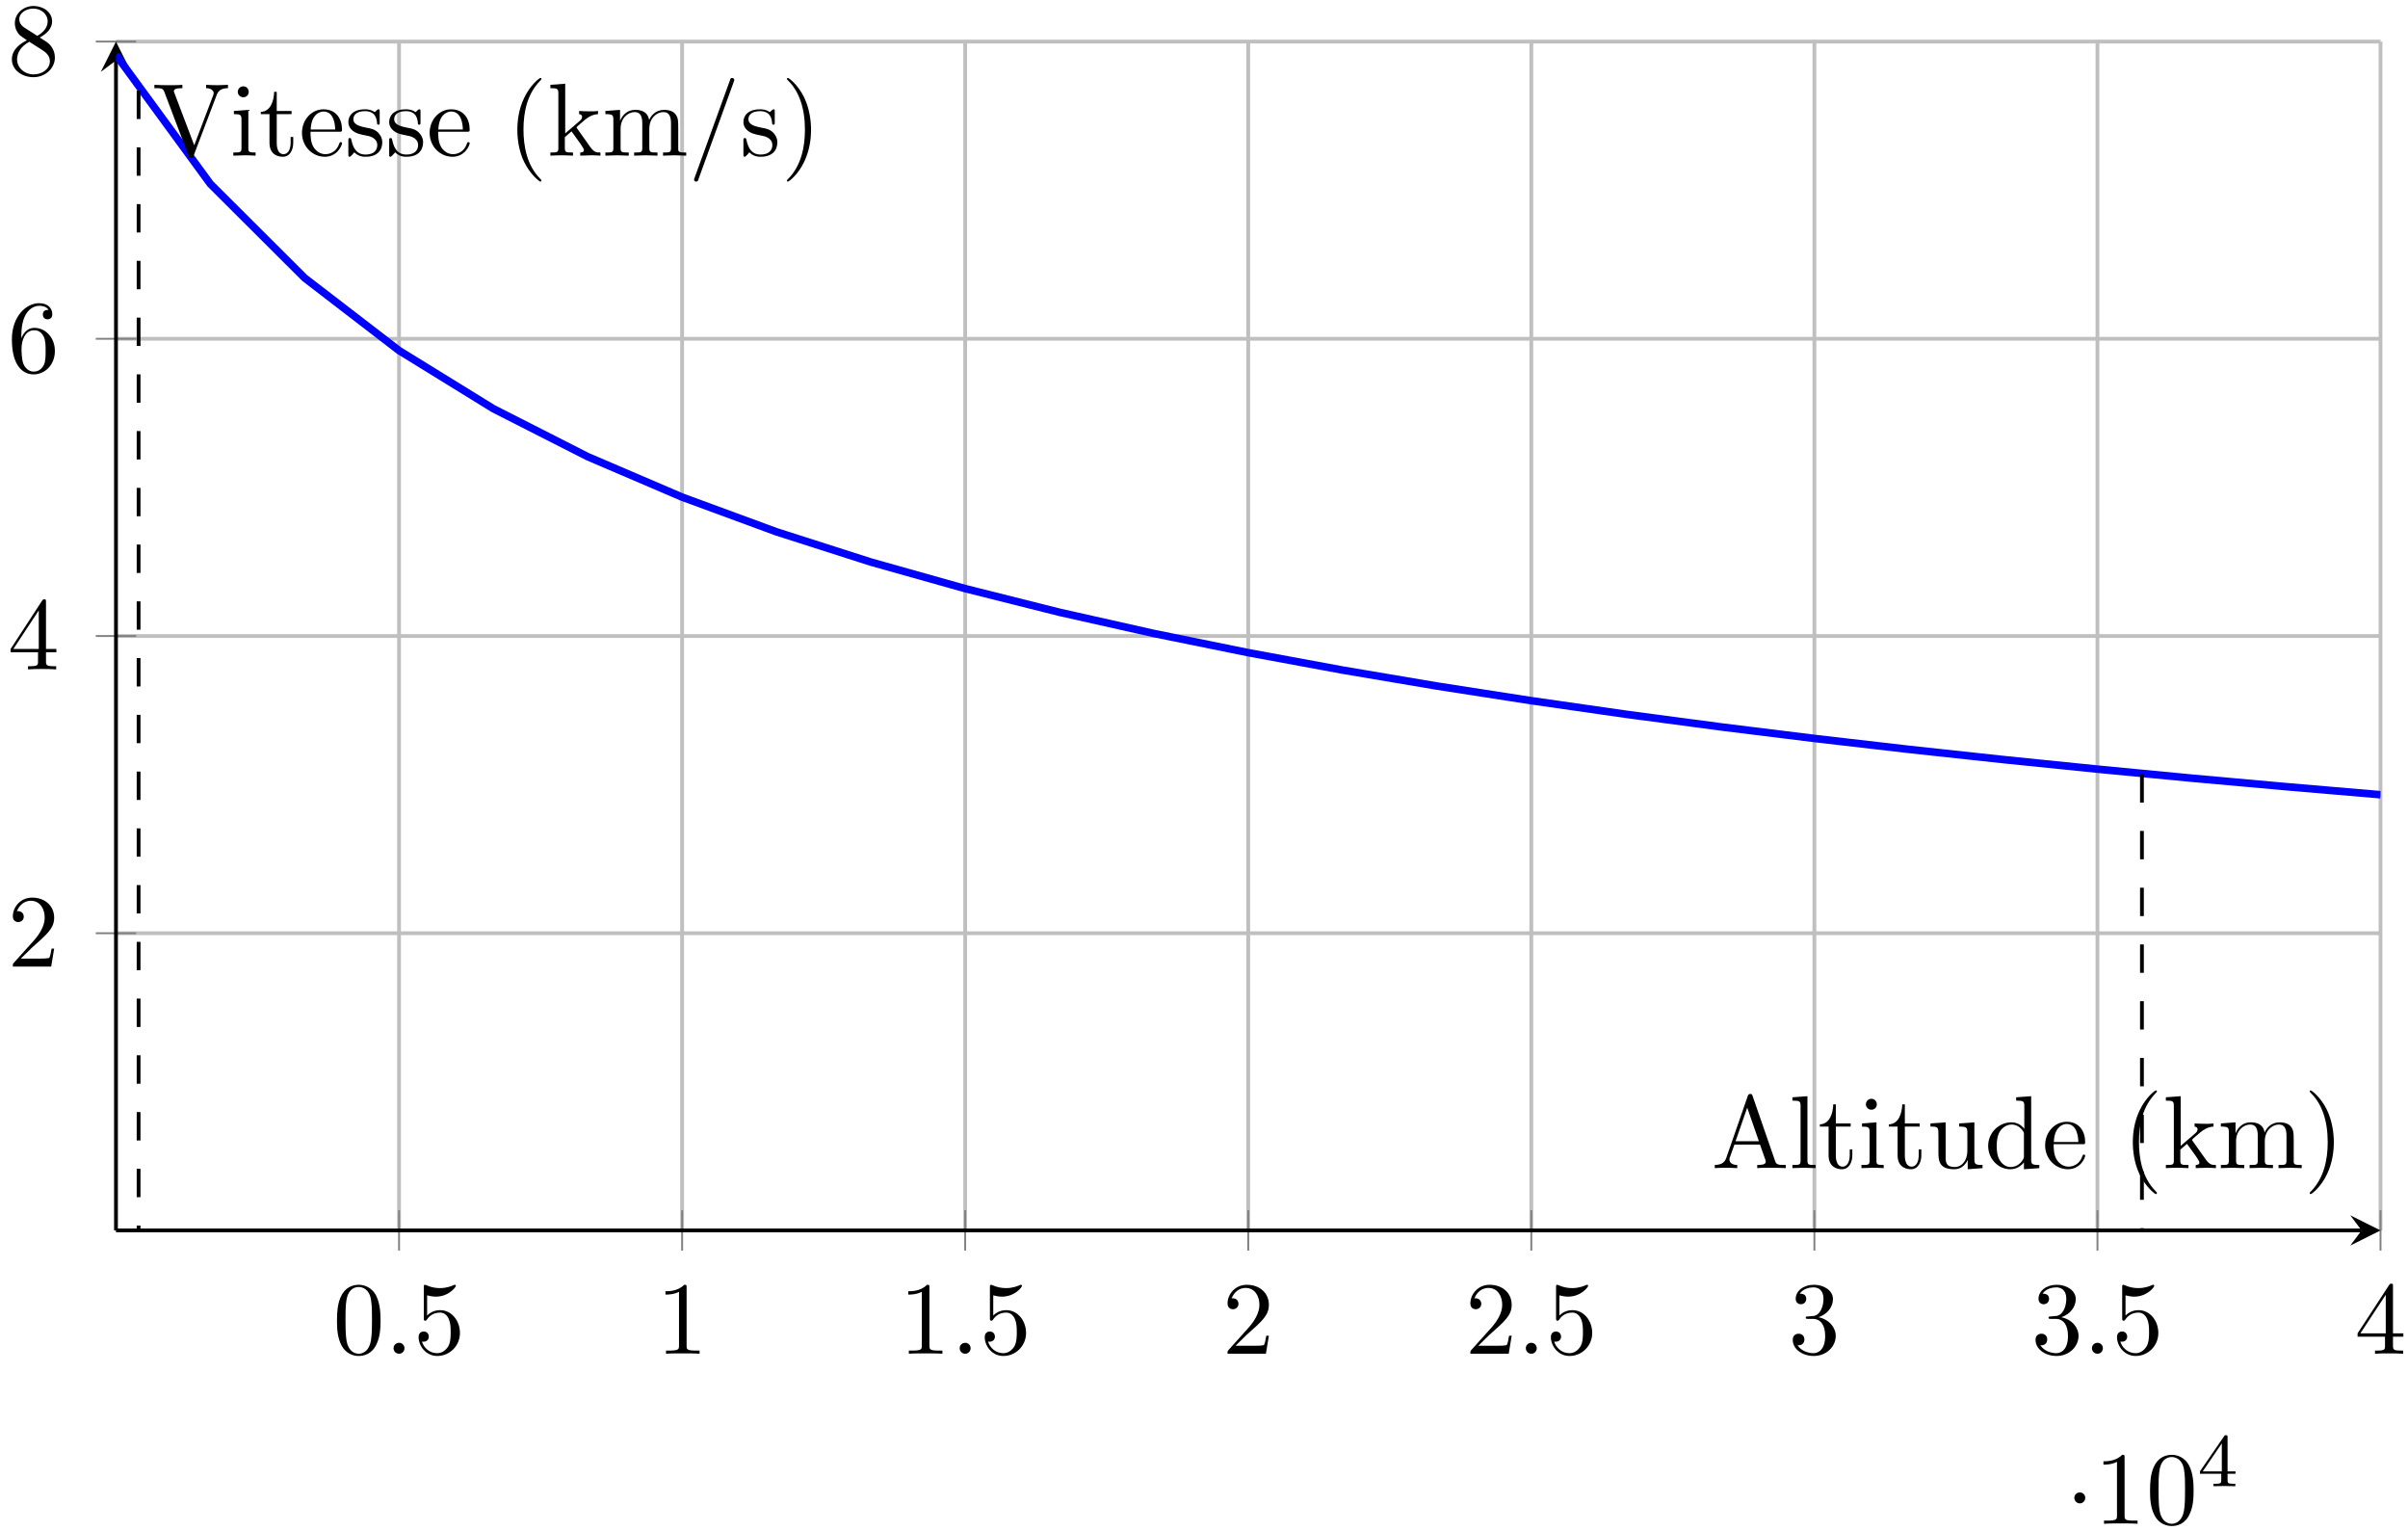 <?xml version="1.0" encoding="UTF-8"?>
<svg xmlns="http://www.w3.org/2000/svg" xmlns:xlink="http://www.w3.org/1999/xlink" width="203pt" height="129pt" viewBox="0 0 203 129" version="1.1">
<defs>
<g>
<symbol overflow="visible" id="glyph0-0">
<path style="stroke:none;" d=""/>
</symbol>
<symbol overflow="visible" id="glyph0-1">
<path style="stroke:none;" d="M 4.016 -2.797 C 4.016 -3.5 3.969 -4.188 3.672 -4.844 C 3.266 -5.672 2.547 -5.812 2.188 -5.812 C 1.656 -5.812 1.016 -5.594 0.656 -4.781 C 0.391 -4.172 0.344 -3.5 0.344 -2.797 C 0.344 -2.141 0.375 -1.359 0.734 -0.688 C 1.109 0.016 1.75 0.188 2.172 0.188 C 2.641 0.188 3.312 0.016 3.688 -0.828 C 3.969 -1.422 4.016 -2.109 4.016 -2.797 Z M 2.172 0 C 1.828 0 1.312 -0.219 1.156 -1.062 C 1.062 -1.578 1.062 -2.391 1.062 -2.906 C 1.062 -3.453 1.062 -4.031 1.141 -4.5 C 1.297 -5.547 1.953 -5.625 2.172 -5.625 C 2.469 -5.625 3.047 -5.469 3.203 -4.609 C 3.297 -4.109 3.297 -3.453 3.297 -2.906 C 3.297 -2.25 3.297 -1.656 3.203 -1.094 C 3.062 -0.266 2.562 0 2.172 0 Z M 2.172 0 "/>
</symbol>
<symbol overflow="visible" id="glyph0-2">
<path style="stroke:none;" d="M 3.922 -1.75 C 3.922 -2.797 3.203 -3.672 2.266 -3.672 C 1.844 -3.672 1.469 -3.531 1.156 -3.219 L 1.156 -4.922 C 1.328 -4.875 1.609 -4.812 1.891 -4.812 C 2.969 -4.812 3.578 -5.609 3.578 -5.719 C 3.578 -5.781 3.562 -5.812 3.5 -5.812 C 3.484 -5.812 3.469 -5.812 3.422 -5.797 C 3.25 -5.719 2.828 -5.531 2.234 -5.531 C 1.891 -5.531 1.484 -5.594 1.078 -5.781 C 1 -5.812 0.984 -5.812 0.969 -5.812 C 0.875 -5.812 0.875 -5.734 0.875 -5.594 L 0.875 -3.016 C 0.875 -2.859 0.875 -2.781 1 -2.781 C 1.062 -2.781 1.078 -2.812 1.125 -2.859 C 1.219 -3 1.531 -3.469 2.25 -3.469 C 2.703 -3.469 2.922 -3.078 2.984 -2.922 C 3.125 -2.594 3.141 -2.25 3.141 -1.812 C 3.141 -1.516 3.141 -0.984 2.938 -0.625 C 2.719 -0.281 2.406 -0.047 2 -0.047 C 1.359 -0.047 0.859 -0.516 0.719 -1.031 C 0.75 -1.016 0.766 -1.016 0.859 -1.016 C 1.156 -1.016 1.297 -1.234 1.297 -1.438 C 1.297 -1.656 1.156 -1.875 0.859 -1.875 C 0.75 -1.875 0.438 -1.812 0.438 -1.406 C 0.438 -0.656 1.047 0.188 2.016 0.188 C 3.031 0.188 3.922 -0.641 3.922 -1.75 Z M 3.922 -1.75 "/>
</symbol>
<symbol overflow="visible" id="glyph0-3">
<path style="stroke:none;" d="M 2.562 -5.594 C 2.562 -5.797 2.562 -5.812 2.359 -5.812 C 1.828 -5.266 1.062 -5.266 0.781 -5.266 L 0.781 -4.984 C 0.953 -4.984 1.469 -4.984 1.922 -5.219 L 1.922 -0.688 C 1.922 -0.375 1.891 -0.266 1.109 -0.266 L 0.828 -0.266 L 0.828 0 C 1.141 -0.031 1.891 -0.031 2.25 -0.031 C 2.594 -0.031 3.359 -0.031 3.656 0 L 3.656 -0.266 L 3.375 -0.266 C 2.594 -0.266 2.562 -0.359 2.562 -0.688 Z M 2.562 -5.594 "/>
</symbol>
<symbol overflow="visible" id="glyph0-4">
<path style="stroke:none;" d="M 1.109 -0.672 L 2.031 -1.578 C 3.391 -2.781 3.922 -3.25 3.922 -4.125 C 3.922 -5.125 3.141 -5.812 2.062 -5.812 C 1.078 -5.812 0.438 -5.016 0.438 -4.234 C 0.438 -3.75 0.875 -3.75 0.906 -3.75 C 1.047 -3.75 1.359 -3.859 1.359 -4.203 C 1.359 -4.438 1.203 -4.672 0.891 -4.672 C 0.828 -4.672 0.797 -4.672 0.781 -4.656 C 0.984 -5.219 1.453 -5.547 1.953 -5.547 C 2.75 -5.547 3.125 -4.844 3.125 -4.125 C 3.125 -3.422 2.688 -2.734 2.203 -2.188 L 0.531 -0.328 C 0.438 -0.234 0.438 -0.203 0.438 0 L 3.672 0 L 3.922 -1.516 L 3.703 -1.516 C 3.656 -1.25 3.594 -0.875 3.516 -0.75 C 3.453 -0.672 2.875 -0.672 2.688 -0.672 Z M 1.109 -0.672 "/>
</symbol>
<symbol overflow="visible" id="glyph0-5">
<path style="stroke:none;" d="M 2.531 -3.078 C 3.25 -3.312 3.75 -3.922 3.75 -4.609 C 3.75 -5.328 2.984 -5.812 2.156 -5.812 C 1.266 -5.812 0.609 -5.297 0.609 -4.625 C 0.609 -4.344 0.797 -4.172 1.047 -4.172 C 1.312 -4.172 1.5 -4.375 1.5 -4.625 C 1.5 -5.062 1.078 -5.062 0.953 -5.062 C 1.219 -5.484 1.797 -5.594 2.109 -5.594 C 2.469 -5.594 2.953 -5.406 2.953 -4.625 C 2.953 -4.516 2.938 -4.016 2.703 -3.625 C 2.453 -3.203 2.156 -3.172 1.938 -3.172 C 1.859 -3.156 1.656 -3.141 1.594 -3.141 C 1.516 -3.141 1.453 -3.125 1.453 -3.047 C 1.453 -2.938 1.516 -2.938 1.672 -2.938 L 2.047 -2.938 C 2.766 -2.938 3.094 -2.344 3.094 -1.5 C 3.094 -0.312 2.484 -0.047 2.109 -0.047 C 1.734 -0.047 1.078 -0.203 0.766 -0.719 C 1.078 -0.672 1.344 -0.859 1.344 -1.203 C 1.344 -1.516 1.109 -1.688 0.859 -1.688 C 0.641 -1.688 0.359 -1.562 0.359 -1.172 C 0.359 -0.391 1.172 0.188 2.125 0.188 C 3.203 0.188 3.984 -0.609 3.984 -1.5 C 3.984 -2.203 3.438 -2.891 2.531 -3.078 Z M 2.531 -3.078 "/>
</symbol>
<symbol overflow="visible" id="glyph0-6">
<path style="stroke:none;" d="M 2.562 -1.438 L 2.562 -0.688 C 2.562 -0.359 2.547 -0.266 1.906 -0.266 L 1.719 -0.266 L 1.719 0 C 2.078 -0.031 2.531 -0.031 2.906 -0.031 C 3.266 -0.031 3.734 -0.031 4.094 0 L 4.094 -0.266 L 3.906 -0.266 C 3.266 -0.266 3.234 -0.359 3.234 -0.688 L 3.234 -1.438 L 4.109 -1.438 L 4.109 -1.719 L 3.234 -1.719 L 3.234 -5.688 C 3.234 -5.859 3.234 -5.906 3.094 -5.906 C 3.016 -5.906 3 -5.906 2.922 -5.812 L 0.25 -1.719 L 0.25 -1.438 Z M 2.625 -1.719 L 0.484 -1.719 L 2.625 -4.969 Z M 2.625 -1.719 "/>
</symbol>
<symbol overflow="visible" id="glyph0-7">
<path style="stroke:none;" d="M 1.156 -2.859 L 1.156 -3.078 C 1.156 -5.281 2.234 -5.594 2.688 -5.594 C 2.891 -5.594 3.266 -5.547 3.453 -5.25 C 3.312 -5.25 2.969 -5.25 2.969 -4.859 C 2.969 -4.578 3.172 -4.453 3.375 -4.453 C 3.516 -4.453 3.766 -4.531 3.766 -4.875 C 3.766 -5.391 3.391 -5.812 2.656 -5.812 C 1.547 -5.812 0.359 -4.688 0.359 -2.766 C 0.359 -0.422 1.375 0.188 2.188 0.188 C 3.156 0.188 3.984 -0.625 3.984 -1.781 C 3.984 -2.891 3.219 -3.734 2.25 -3.734 C 1.656 -3.734 1.328 -3.281 1.156 -2.859 Z M 2.188 -0.047 C 1.641 -0.047 1.375 -0.578 1.328 -0.703 C 1.172 -1.125 1.172 -1.812 1.172 -1.969 C 1.172 -2.656 1.453 -3.531 2.234 -3.531 C 2.375 -3.531 2.781 -3.531 3.047 -2.984 C 3.203 -2.656 3.203 -2.219 3.203 -1.797 C 3.203 -1.375 3.203 -0.938 3.062 -0.625 C 2.797 -0.094 2.391 -0.047 2.188 -0.047 Z M 2.188 -0.047 "/>
</symbol>
<symbol overflow="visible" id="glyph0-8">
<path style="stroke:none;" d="M 1.422 -3.984 C 1.016 -4.25 0.984 -4.547 0.984 -4.703 C 0.984 -5.234 1.562 -5.594 2.172 -5.594 C 2.812 -5.594 3.375 -5.141 3.375 -4.516 C 3.375 -4.016 3.031 -3.594 2.5 -3.297 Z M 2.703 -3.156 C 3.328 -3.484 3.75 -3.938 3.75 -4.516 C 3.75 -5.312 2.984 -5.812 2.188 -5.812 C 1.312 -5.812 0.609 -5.172 0.609 -4.359 C 0.609 -4.203 0.625 -3.812 0.984 -3.391 C 1.078 -3.297 1.406 -3.078 1.625 -2.922 C 1.125 -2.672 0.359 -2.188 0.359 -1.312 C 0.359 -0.391 1.25 0.188 2.172 0.188 C 3.156 0.188 3.984 -0.531 3.984 -1.469 C 3.984 -1.781 3.891 -2.172 3.562 -2.547 C 3.391 -2.719 3.266 -2.812 2.703 -3.156 Z M 1.828 -2.797 L 2.906 -2.109 C 3.141 -1.953 3.562 -1.688 3.562 -1.156 C 3.562 -0.5 2.906 -0.047 2.188 -0.047 C 1.438 -0.047 0.797 -0.594 0.797 -1.312 C 0.797 -1.828 1.078 -2.391 1.828 -2.797 Z M 1.828 -2.797 "/>
</symbol>
<symbol overflow="visible" id="glyph0-9">
<path style="stroke:none;" d="M 3.469 -6.078 C 3.438 -6.188 3.422 -6.25 3.281 -6.25 C 3.141 -6.25 3.109 -6.203 3.062 -6.078 L 1.25 -0.859 C 1.094 -0.406 0.75 -0.281 0.281 -0.266 L 0.281 0 C 0.484 -0.016 0.859 -0.031 1.172 -0.031 C 1.438 -0.031 1.891 -0.016 2.172 0 L 2.172 -0.266 C 1.734 -0.266 1.516 -0.484 1.516 -0.719 C 1.516 -0.75 1.531 -0.828 1.531 -0.844 L 1.938 -1.984 L 4.094 -1.984 L 4.562 -0.656 C 4.562 -0.625 4.578 -0.562 4.578 -0.531 C 4.578 -0.266 4.094 -0.266 3.859 -0.266 L 3.859 0 C 4.172 -0.031 4.781 -0.031 5.125 -0.031 C 5.5 -0.031 5.891 -0.016 6.266 0 L 6.266 -0.266 L 6.109 -0.266 C 5.578 -0.266 5.453 -0.328 5.359 -0.625 Z M 3.016 -5.094 L 4 -2.266 L 2.031 -2.266 Z M 3.016 -5.094 "/>
</symbol>
<symbol overflow="visible" id="glyph0-10">
<path style="stroke:none;" d="M 1.547 -6.062 L 0.281 -5.969 L 0.281 -5.688 C 0.906 -5.688 0.969 -5.641 0.969 -5.203 L 0.969 -0.656 C 0.969 -0.266 0.875 -0.266 0.281 -0.266 L 0.281 0 C 0.578 -0.016 1.047 -0.031 1.25 -0.031 C 1.469 -0.031 1.906 -0.016 2.234 0 L 2.234 -0.266 C 1.641 -0.266 1.547 -0.266 1.547 -0.656 Z M 1.547 -6.062 "/>
</symbol>
<symbol overflow="visible" id="glyph0-11">
<path style="stroke:none;" d="M 1.516 -3.5 L 2.766 -3.5 L 2.766 -3.766 L 1.516 -3.766 L 1.516 -5.375 L 1.297 -5.375 C 1.281 -4.656 1.016 -3.719 0.172 -3.688 L 0.172 -3.5 L 0.906 -3.5 L 0.906 -1.078 C 0.906 -0.016 1.719 0.094 2.031 0.094 C 2.656 0.094 2.906 -0.531 2.906 -1.078 L 2.906 -1.578 L 2.688 -1.578 L 2.688 -1.094 C 2.688 -0.453 2.422 -0.125 2.094 -0.125 C 1.516 -0.125 1.516 -0.922 1.516 -1.062 Z M 1.516 -3.5 "/>
</symbol>
<symbol overflow="visible" id="glyph0-12">
<path style="stroke:none;" d="M 1.547 -3.859 L 0.328 -3.766 L 0.328 -3.5 C 0.891 -3.5 0.969 -3.438 0.969 -3.016 L 0.969 -0.656 C 0.969 -0.266 0.875 -0.266 0.281 -0.266 L 0.281 0 C 0.562 -0.016 1.047 -0.031 1.25 -0.031 C 1.562 -0.031 1.859 -0.016 2.156 0 L 2.156 -0.266 C 1.578 -0.266 1.547 -0.312 1.547 -0.656 Z M 1.578 -5.375 C 1.578 -5.656 1.359 -5.844 1.125 -5.844 C 0.844 -5.844 0.656 -5.609 0.656 -5.375 C 0.656 -5.141 0.844 -4.922 1.125 -4.922 C 1.359 -4.922 1.578 -5.094 1.578 -5.375 Z M 1.578 -5.375 "/>
</symbol>
<symbol overflow="visible" id="glyph0-13">
<path style="stroke:none;" d="M 3.422 -0.688 L 3.422 0.094 L 4.672 0 L 4.672 -0.266 C 4.062 -0.266 3.984 -0.328 3.984 -0.766 L 3.984 -3.859 L 2.703 -3.766 L 2.703 -3.5 C 3.312 -3.5 3.391 -3.438 3.391 -3 L 3.391 -1.453 C 3.391 -0.688 2.969 -0.094 2.328 -0.094 C 1.594 -0.094 1.562 -0.5 1.562 -0.953 L 1.562 -3.859 L 0.281 -3.766 L 0.281 -3.5 C 0.953 -3.5 0.953 -3.469 0.953 -2.688 L 0.953 -1.375 C 0.953 -0.703 0.953 0.094 2.281 0.094 C 2.781 0.094 3.156 -0.156 3.422 -0.688 Z M 3.422 -0.688 "/>
</symbol>
<symbol overflow="visible" id="glyph0-14">
<path style="stroke:none;" d="M 3.312 -0.484 L 3.312 0.094 L 4.609 0 L 4.609 -0.266 C 3.984 -0.266 3.922 -0.328 3.922 -0.766 L 3.922 -6.062 L 2.656 -5.969 L 2.656 -5.688 C 3.281 -5.688 3.344 -5.641 3.344 -5.203 L 3.344 -3.312 C 3.094 -3.641 2.719 -3.859 2.25 -3.859 C 1.219 -3.859 0.297 -3 0.297 -1.875 C 0.297 -0.766 1.156 0.094 2.156 0.094 C 2.703 0.094 3.094 -0.203 3.312 -0.484 Z M 3.312 -2.828 L 3.312 -1.031 C 3.312 -0.875 3.312 -0.859 3.219 -0.703 C 2.969 -0.281 2.562 -0.094 2.188 -0.094 C 1.797 -0.094 1.484 -0.328 1.281 -0.656 C 1.047 -1.016 1.016 -1.516 1.016 -1.875 C 1.016 -2.188 1.047 -2.719 1.297 -3.109 C 1.469 -3.375 1.812 -3.672 2.281 -3.672 C 2.578 -3.672 2.953 -3.531 3.219 -3.141 C 3.312 -3 3.312 -2.984 3.312 -2.828 Z M 3.312 -2.828 "/>
</symbol>
<symbol overflow="visible" id="glyph0-15">
<path style="stroke:none;" d="M 0.984 -2.203 C 1.031 -3.5 1.766 -3.719 2.062 -3.719 C 2.969 -3.719 3.047 -2.547 3.047 -2.203 Z M 0.969 -2.016 L 3.406 -2.016 C 3.594 -2.016 3.625 -2.016 3.625 -2.203 C 3.625 -3.062 3.156 -3.906 2.062 -3.906 C 1.047 -3.906 0.25 -3.016 0.25 -1.922 C 0.25 -0.75 1.156 0.094 2.172 0.094 C 3.234 0.094 3.625 -0.875 3.625 -1.047 C 3.625 -1.125 3.562 -1.141 3.516 -1.141 C 3.438 -1.141 3.422 -1.094 3.391 -1.016 C 3.094 -0.125 2.312 -0.125 2.219 -0.125 C 1.781 -0.125 1.438 -0.391 1.234 -0.703 C 0.969 -1.125 0.969 -1.703 0.969 -2.016 Z M 0.969 -2.016 "/>
</symbol>
<symbol overflow="visible" id="glyph0-16">
<path style="stroke:none;" d="M 2.891 2.094 C 2.891 2.062 2.891 2.047 2.75 1.906 C 1.656 0.797 1.375 -0.844 1.375 -2.188 C 1.375 -3.703 1.703 -5.219 2.781 -6.312 C 2.891 -6.422 2.891 -6.438 2.891 -6.469 C 2.891 -6.531 2.859 -6.547 2.797 -6.547 C 2.719 -6.547 1.938 -5.953 1.422 -4.844 C 0.969 -3.891 0.859 -2.922 0.859 -2.188 C 0.859 -1.5 0.953 -0.453 1.438 0.547 C 1.969 1.609 2.719 2.188 2.797 2.188 C 2.859 2.188 2.891 2.156 2.891 2.094 Z M 2.891 2.094 "/>
</symbol>
<symbol overflow="visible" id="glyph0-17">
<path style="stroke:none;" d="M 0.922 -0.656 C 0.922 -0.266 0.828 -0.266 0.25 -0.266 L 0.25 0 C 0.531 -0.016 0.938 -0.031 1.203 -0.031 C 1.453 -0.031 1.812 -0.016 2.156 0 L 2.156 -0.266 C 1.578 -0.266 1.469 -0.266 1.469 -0.656 L 1.469 -1.562 L 2.031 -2.047 C 2.703 -1.125 3.078 -0.625 3.078 -0.469 C 3.078 -0.312 2.922 -0.266 2.766 -0.266 L 2.766 0 C 3 -0.016 3.516 -0.031 3.703 -0.031 C 3.953 -0.031 4.203 -0.016 4.469 0 L 4.469 -0.266 C 4.141 -0.266 3.953 -0.266 3.609 -0.734 L 2.5 -2.297 C 2.5 -2.312 2.453 -2.359 2.453 -2.391 C 2.453 -2.422 3.078 -2.953 3.156 -3.016 C 3.719 -3.469 4.078 -3.484 4.266 -3.5 L 4.266 -3.766 C 4.016 -3.734 3.891 -3.734 3.656 -3.734 C 3.344 -3.734 2.797 -3.75 2.672 -3.766 L 2.672 -3.5 C 2.844 -3.484 2.922 -3.391 2.922 -3.281 C 2.922 -3.094 2.797 -3 2.734 -2.938 L 1.5 -1.875 L 1.5 -6.062 L 0.25 -5.969 L 0.25 -5.688 C 0.859 -5.688 0.922 -5.641 0.922 -5.203 Z M 0.922 -0.656 "/>
</symbol>
<symbol overflow="visible" id="glyph0-18">
<path style="stroke:none;" d="M 0.953 -3 L 0.953 -0.656 C 0.953 -0.266 0.859 -0.266 0.281 -0.266 L 0.281 0 C 0.578 -0.016 1.031 -0.031 1.266 -0.031 C 1.5 -0.031 1.953 -0.016 2.25 0 L 2.25 -0.266 C 1.656 -0.266 1.562 -0.266 1.562 -0.656 L 1.562 -2.266 C 1.562 -3.172 2.188 -3.672 2.75 -3.672 C 3.297 -3.672 3.391 -3.203 3.391 -2.703 L 3.391 -0.656 C 3.391 -0.266 3.297 -0.266 2.703 -0.266 L 2.703 0 C 3.016 -0.016 3.453 -0.031 3.688 -0.031 C 3.922 -0.031 4.375 -0.016 4.672 0 L 4.672 -0.266 C 4.094 -0.266 3.984 -0.266 3.984 -0.656 L 3.984 -2.266 C 3.984 -3.172 4.609 -3.672 5.172 -3.672 C 5.719 -3.672 5.812 -3.203 5.812 -2.703 L 5.812 -0.656 C 5.812 -0.266 5.719 -0.266 5.141 -0.266 L 5.141 0 C 5.438 -0.016 5.891 -0.031 6.125 -0.031 C 6.344 -0.031 6.797 -0.016 7.094 0 L 7.094 -0.266 C 6.641 -0.266 6.422 -0.266 6.422 -0.531 L 6.422 -2.203 C 6.422 -2.953 6.422 -3.219 6.156 -3.531 C 6.031 -3.688 5.734 -3.859 5.234 -3.859 C 4.5 -3.859 4.109 -3.344 3.969 -3 C 3.844 -3.766 3.203 -3.859 2.797 -3.859 C 2.172 -3.859 1.75 -3.484 1.516 -2.938 L 1.516 -3.859 L 0.281 -3.766 L 0.281 -3.5 C 0.891 -3.5 0.953 -3.438 0.953 -3 Z M 0.953 -3 "/>
</symbol>
<symbol overflow="visible" id="glyph0-19">
<path style="stroke:none;" d="M 2.531 -2.188 C 2.531 -2.859 2.422 -3.922 1.953 -4.906 C 1.422 -5.984 0.672 -6.547 0.578 -6.547 C 0.531 -6.547 0.5 -6.516 0.5 -6.469 C 0.5 -6.438 0.5 -6.422 0.656 -6.266 C 1.516 -5.391 2.016 -4.016 2.016 -2.188 C 2.016 -0.688 1.688 0.844 0.609 1.953 C 0.5 2.047 0.5 2.062 0.5 2.094 C 0.5 2.156 0.531 2.188 0.578 2.188 C 0.672 2.188 1.453 1.594 1.969 0.484 C 2.422 -0.484 2.531 -1.453 2.531 -2.188 Z M 2.531 -2.188 "/>
</symbol>
<symbol overflow="visible" id="glyph0-20">
<path style="stroke:none;" d="M 5.422 -5.109 C 5.547 -5.438 5.781 -5.688 6.375 -5.688 L 6.375 -5.969 C 6.109 -5.953 5.75 -5.938 5.531 -5.938 C 5.266 -5.938 4.766 -5.953 4.531 -5.969 L 4.531 -5.688 C 4.984 -5.688 5.172 -5.453 5.172 -5.266 C 5.172 -5.188 5.141 -5.141 5.125 -5.078 L 3.531 -0.875 L 1.859 -5.281 C 1.812 -5.406 1.812 -5.422 1.812 -5.438 C 1.812 -5.688 2.312 -5.688 2.531 -5.688 L 2.531 -5.969 C 2.203 -5.938 1.609 -5.938 1.281 -5.938 C 0.859 -5.938 0.484 -5.953 0.172 -5.969 L 0.172 -5.688 C 0.734 -5.688 0.906 -5.688 1.016 -5.359 L 3.047 0 C 3.109 0.172 3.156 0.188 3.266 0.188 C 3.422 0.188 3.438 0.156 3.469 0.031 Z M 5.422 -5.109 "/>
</symbol>
<symbol overflow="visible" id="glyph0-21">
<path style="stroke:none;" d="M 1.812 -1.688 C 2.016 -1.656 2.719 -1.516 2.719 -0.891 C 2.719 -0.453 2.422 -0.094 1.734 -0.094 C 1 -0.094 0.688 -0.594 0.531 -1.344 C 0.5 -1.453 0.484 -1.484 0.406 -1.484 C 0.281 -1.484 0.281 -1.422 0.281 -1.266 L 0.281 -0.109 C 0.281 0.031 0.281 0.094 0.391 0.094 C 0.422 0.094 0.438 0.094 0.609 -0.078 C 0.625 -0.094 0.625 -0.109 0.781 -0.281 C 1.156 0.094 1.562 0.094 1.734 0.094 C 2.75 0.094 3.141 -0.484 3.141 -1.125 C 3.141 -1.578 2.875 -1.844 2.781 -1.953 C 2.484 -2.234 2.156 -2.297 1.781 -2.359 C 1.297 -2.469 0.703 -2.578 0.703 -3.078 C 0.703 -3.391 0.938 -3.75 1.688 -3.75 C 2.641 -3.75 2.688 -2.969 2.703 -2.688 C 2.719 -2.609 2.797 -2.609 2.812 -2.609 C 2.922 -2.609 2.922 -2.656 2.922 -2.828 L 2.922 -3.703 C 2.922 -3.859 2.922 -3.906 2.828 -3.906 C 2.781 -3.906 2.766 -3.906 2.656 -3.812 C 2.625 -3.766 2.547 -3.688 2.5 -3.672 C 2.172 -3.906 1.812 -3.906 1.688 -3.906 C 0.625 -3.906 0.281 -3.328 0.281 -2.844 C 0.281 -2.531 0.422 -2.281 0.656 -2.094 C 0.938 -1.875 1.188 -1.812 1.812 -1.688 Z M 1.812 -1.688 "/>
</symbol>
<symbol overflow="visible" id="glyph0-22">
<path style="stroke:none;" d="M 3.828 -6.219 C 3.875 -6.328 3.875 -6.359 3.875 -6.375 C 3.875 -6.469 3.797 -6.547 3.688 -6.547 C 3.578 -6.547 3.531 -6.469 3.516 -6.375 L 0.531 1.859 C 0.484 1.969 0.484 1.984 0.484 2.016 C 0.484 2.109 0.562 2.188 0.656 2.188 C 0.781 2.188 0.828 2.094 0.844 2.016 Z M 3.828 -6.219 "/>
</symbol>
<symbol overflow="visible" id="glyph1-0">
<path style="stroke:none;" d=""/>
</symbol>
<symbol overflow="visible" id="glyph1-1">
<path style="stroke:none;" d="M 1.672 -0.469 C 1.672 -0.719 1.469 -0.922 1.219 -0.922 C 0.953 -0.922 0.75 -0.719 0.75 -0.469 C 0.75 -0.203 0.953 0 1.219 0 C 1.469 0 1.672 -0.203 1.672 -0.469 Z M 1.672 -0.469 "/>
</symbol>
<symbol overflow="visible" id="glyph2-0">
<path style="stroke:none;" d=""/>
</symbol>
<symbol overflow="visible" id="glyph2-1">
<path style="stroke:none;" d="M 1.672 -2.188 C 1.672 -2.438 1.469 -2.641 1.219 -2.641 C 0.953 -2.641 0.75 -2.438 0.75 -2.188 C 0.75 -1.938 0.953 -1.719 1.219 -1.719 C 1.469 -1.719 1.672 -1.938 1.672 -2.188 Z M 1.672 -2.188 "/>
</symbol>
<symbol overflow="visible" id="glyph3-0">
<path style="stroke:none;" d=""/>
</symbol>
<symbol overflow="visible" id="glyph3-1">
<path style="stroke:none;" d="M 2.516 -4.125 C 2.516 -4.25 2.516 -4.297 2.375 -4.297 C 2.297 -4.297 2.281 -4.297 2.219 -4.203 L 0.188 -1.25 L 0.188 -1.047 L 1.984 -1.047 L 1.984 -0.516 C 1.984 -0.281 1.969 -0.203 1.484 -0.203 L 1.328 -0.203 L 1.328 0 C 1.875 -0.016 1.891 -0.016 2.25 -0.016 C 2.609 -0.016 2.625 -0.016 3.172 0 L 3.172 -0.203 L 3.016 -0.203 C 2.531 -0.203 2.516 -0.281 2.516 -0.516 L 2.516 -1.047 L 3.188 -1.047 L 3.188 -1.25 L 2.516 -1.25 Z M 2.031 -3.609 L 2.031 -1.25 L 0.422 -1.25 Z M 2.031 -3.609 "/>
</symbol>
</g>
<clipPath id="clip1">
  <path d="M 9.777 3.504 L 200.684 3.504 L 200.684 76 L 9.777 76 Z M 9.777 3.504 "/>
</clipPath>
<clipPath id="clip2">
  <path d="M 180 65 L 181 65 L 181 103.695 L 180 103.695 Z M 180 65 "/>
</clipPath>
<clipPath id="clip3">
  <path d="M 11 7 L 12 7 L 12 103.695 L 11 103.695 Z M 11 7 "/>
</clipPath>
</defs>
<g id="surface1">
<path style="fill:none;stroke-width:0.399;stroke-linecap:butt;stroke-linejoin:miter;stroke:rgb(75%,75%,75%);stroke-opacity:1;stroke-miterlimit:10;" d="M 29.831 0 L 29.831 125.24 M 59.66 0 L 59.66 125.24 M 89.489 0 L 89.489 125.24 M 119.318 0 L 119.318 125.24 M 149.147 0 L 149.147 125.24 M 178.977 0 L 178.977 125.24 M 208.806 0 L 208.806 125.24 M 238.635 0 L 238.635 125.24 " transform="matrix(0.8,0,0,-0.8,9.776,103.696)"/>
<path style="fill:none;stroke-width:0.399;stroke-linecap:butt;stroke-linejoin:miter;stroke:rgb(75%,75%,75%);stroke-opacity:1;stroke-miterlimit:10;" d="M 0.002 31.309 L 238.635 31.309 M 0.002 62.618 L 238.635 62.618 M 0.002 93.931 L 238.635 93.931 M 0.002 125.24 L 238.635 125.24 " transform="matrix(0.8,0,0,-0.8,9.776,103.696)"/>
<path style="fill:none;stroke-width:0.199;stroke-linecap:butt;stroke-linejoin:miter;stroke:rgb(50%,50%,50%);stroke-opacity:1;stroke-miterlimit:10;" d="M 29.831 -2.124 L 29.831 2.124 M 59.66 -2.124 L 59.66 2.124 M 89.489 -2.124 L 89.489 2.124 M 119.318 -2.124 L 119.318 2.124 M 149.147 -2.124 L 149.147 2.124 M 178.977 -2.124 L 178.977 2.124 M 208.806 -2.124 L 208.806 2.124 M 238.635 -2.124 L 238.635 2.124 " transform="matrix(0.8,0,0,-0.8,9.776,103.696)"/>
<path style="fill:none;stroke-width:0.199;stroke-linecap:butt;stroke-linejoin:miter;stroke:rgb(50%,50%,50%);stroke-opacity:1;stroke-miterlimit:10;" d="M -2.127 31.309 L 2.126 31.309 M -2.127 62.618 L 2.126 62.618 M -2.127 93.931 L 2.126 93.931 M -2.127 125.24 L 2.126 125.24 " transform="matrix(0.8,0,0,-0.8,9.776,103.696)"/>
<path style="fill:none;stroke-width:0.399;stroke-linecap:butt;stroke-linejoin:miter;stroke:rgb(0%,0%,0%);stroke-opacity:1;stroke-miterlimit:10;" d="M 0.002 0 L 236.643 0 " transform="matrix(0.8,0,0,-0.8,9.776,103.696)"/>
<path style=" stroke:none;fill-rule:nonzero;fill:rgb(0%,0%,0%);fill-opacity:1;" d="M 200.684 103.695 L 198.133 102.422 L 199.09 103.695 L 198.133 104.973 "/>
<path style="fill:none;stroke-width:0.399;stroke-linecap:butt;stroke-linejoin:miter;stroke:rgb(0%,0%,0%);stroke-opacity:1;stroke-miterlimit:10;" d="M 0.002 0 L 0.002 123.247 " transform="matrix(0.8,0,0,-0.8,9.776,103.696)"/>
<path style=" stroke:none;fill-rule:nonzero;fill:rgb(0%,0%,0%);fill-opacity:1;" d="M 9.777 3.504 L 8.5 6.055 L 9.777 5.098 L 11.051 6.055 "/>
<g style="fill:rgb(0%,0%,0%);fill-opacity:1;">
  <use xlink:href="#glyph0-1" x="28.064" y="114.088"/>
</g>
<g style="fill:rgb(0%,0%,0%);fill-opacity:1;">
  <use xlink:href="#glyph1-1" x="32.427" y="114.088"/>
</g>
<g style="fill:rgb(0%,0%,0%);fill-opacity:1;">
  <use xlink:href="#glyph0-2" x="34.852" y="114.088"/>
</g>
<g style="fill:rgb(0%,0%,0%);fill-opacity:1;">
  <use xlink:href="#glyph0-3" x="55.32" y="114.088"/>
</g>
<g style="fill:rgb(0%,0%,0%);fill-opacity:1;">
  <use xlink:href="#glyph0-3" x="75.79" y="114.088"/>
</g>
<g style="fill:rgb(0%,0%,0%);fill-opacity:1;">
  <use xlink:href="#glyph1-1" x="80.153" y="114.088"/>
</g>
<g style="fill:rgb(0%,0%,0%);fill-opacity:1;">
  <use xlink:href="#glyph0-2" x="82.577" y="114.088"/>
</g>
<g style="fill:rgb(0%,0%,0%);fill-opacity:1;">
  <use xlink:href="#glyph0-4" x="103.047" y="114.088"/>
</g>
<g style="fill:rgb(0%,0%,0%);fill-opacity:1;">
  <use xlink:href="#glyph0-4" x="123.516" y="114.088"/>
</g>
<g style="fill:rgb(0%,0%,0%);fill-opacity:1;">
  <use xlink:href="#glyph1-1" x="127.88" y="114.088"/>
</g>
<g style="fill:rgb(0%,0%,0%);fill-opacity:1;">
  <use xlink:href="#glyph0-2" x="130.304" y="114.088"/>
</g>
<g style="fill:rgb(0%,0%,0%);fill-opacity:1;">
  <use xlink:href="#glyph0-5" x="150.773" y="114.088"/>
</g>
<g style="fill:rgb(0%,0%,0%);fill-opacity:1;">
  <use xlink:href="#glyph0-5" x="171.242" y="114.088"/>
</g>
<g style="fill:rgb(0%,0%,0%);fill-opacity:1;">
  <use xlink:href="#glyph1-1" x="175.606" y="114.088"/>
</g>
<g style="fill:rgb(0%,0%,0%);fill-opacity:1;">
  <use xlink:href="#glyph0-2" x="178.03" y="114.088"/>
</g>
<g style="fill:rgb(0%,0%,0%);fill-opacity:1;">
  <use xlink:href="#glyph0-6" x="198.5" y="114.088"/>
</g>
<g style="fill:rgb(0%,0%,0%);fill-opacity:1;">
  <use xlink:href="#glyph2-1" x="174.121" y="128.418"/>
</g>
<g style="fill:rgb(0%,0%,0%);fill-opacity:1;">
  <use xlink:href="#glyph0-3" x="176.545" y="128.418"/>
  <use xlink:href="#glyph0-1" x="180.909" y="128.418"/>
</g>
<g style="fill:rgb(0%,0%,0%);fill-opacity:1;">
  <use xlink:href="#glyph3-1" x="185.273" y="125.251"/>
</g>
<g style="fill:rgb(0%,0%,0%);fill-opacity:1;">
  <use xlink:href="#glyph0-4" x="0.644" y="81.46"/>
</g>
<g style="fill:rgb(0%,0%,0%);fill-opacity:1;">
  <use xlink:href="#glyph0-6" x="0.643" y="56.412"/>
</g>
<g style="fill:rgb(0%,0%,0%);fill-opacity:1;">
  <use xlink:href="#glyph0-7" x="0.643" y="31.364"/>
</g>
<g style="fill:rgb(0%,0%,0%);fill-opacity:1;">
  <use xlink:href="#glyph0-8" x="0.643" y="6.317"/>
</g>
<g clip-path="url(#clip1)" clip-rule="nonzero">
<path style="fill:none;stroke-width:0.797;stroke-linecap:butt;stroke-linejoin:miter;stroke:rgb(0%,0%,100%);stroke-opacity:1;stroke-miterlimit:10;" d="M 0.002 123.838 L 9.943 110.249 L 19.885 100.337 L 29.831 92.691 L 39.772 86.563 L 49.714 81.509 L 59.66 77.251 L 69.602 73.594 L 79.543 70.411 L 89.489 67.613 L 99.431 65.118 L 109.372 62.886 L 119.318 60.865 L 129.26 59.029 L 139.201 57.349 L 149.147 55.806 L 159.089 54.38 L 169.03 53.057 L 178.977 51.827 L 188.918 50.679 L 198.859 49.605 L 208.806 48.594 L 218.747 47.642 L 228.688 46.748 L 238.635 45.899 " transform="matrix(0.8,0,0,-0.8,9.776,103.696)"/>
</g>
<g clip-path="url(#clip2)" clip-rule="nonzero">
<path style="fill:none;stroke-width:0.399;stroke-linecap:butt;stroke-linejoin:miter;stroke:rgb(0%,0%,0%);stroke-opacity:1;stroke-dasharray:2.989,2.989;stroke-miterlimit:10;" d="M 213.493 48.062 L 213.493 0 " transform="matrix(0.8,0,0,-0.8,9.776,103.696)"/>
</g>
<g clip-path="url(#clip3)" clip-rule="nonzero">
<path style="fill:none;stroke-width:0.399;stroke-linecap:butt;stroke-linejoin:miter;stroke:rgb(0%,0%,0%);stroke-opacity:1;stroke-dasharray:2.989,2.989;stroke-miterlimit:10;" d="M 2.385 120.074 L 2.385 0 " transform="matrix(0.8,0,0,-0.8,9.776,103.696)"/>
</g>
<g style="fill:rgb(0%,0%,0%);fill-opacity:1;">
  <use xlink:href="#glyph0-9" x="144.279" y="98.445"/>
  <use xlink:href="#glyph0-10" x="150.824" y="98.445"/>
  <use xlink:href="#glyph0-11" x="153.249" y="98.445"/>
  <use xlink:href="#glyph0-12" x="156.643" y="98.445"/>
  <use xlink:href="#glyph0-11" x="159.067" y="98.445"/>
  <use xlink:href="#glyph0-13" x="162.461" y="98.445"/>
  <use xlink:href="#glyph0-14" x="167.31" y="98.445"/>
  <use xlink:href="#glyph0-15" x="172.159" y="98.445"/>
</g>
<g style="fill:rgb(0%,0%,0%);fill-opacity:1;">
  <use xlink:href="#glyph0-16" x="178.944" y="98.445"/>
  <use xlink:href="#glyph0-17" x="182.338" y="98.445"/>
  <use xlink:href="#glyph0-18" x="186.944" y="98.445"/>
  <use xlink:href="#glyph0-19" x="194.216" y="98.445"/>
</g>
<g style="fill:rgb(0%,0%,0%);fill-opacity:1;">
  <use xlink:href="#glyph0-20" x="12.844" y="13.118"/>
  <use xlink:href="#glyph0-12" x="19.389" y="13.118"/>
  <use xlink:href="#glyph0-11" x="21.814" y="13.118"/>
  <use xlink:href="#glyph0-15" x="25.208" y="13.118"/>
  <use xlink:href="#glyph0-21" x="29.086" y="13.118"/>
  <use xlink:href="#glyph0-21" x="32.528" y="13.118"/>
  <use xlink:href="#glyph0-15" x="35.97" y="13.118"/>
</g>
<g style="fill:rgb(0%,0%,0%);fill-opacity:1;">
  <use xlink:href="#glyph0-16" x="42.755" y="13.118"/>
  <use xlink:href="#glyph0-17" x="46.149" y="13.118"/>
  <use xlink:href="#glyph0-18" x="50.755" y="13.118"/>
  <use xlink:href="#glyph0-22" x="58.028" y="13.118"/>
  <use xlink:href="#glyph0-21" x="62.391" y="13.118"/>
</g>
<g style="fill:rgb(0%,0%,0%);fill-opacity:1;">
  <use xlink:href="#glyph0-19" x="65.842" y="13.118"/>
</g>
</g>
</svg>
<!--Rendered by QuickLaTeX.com-->